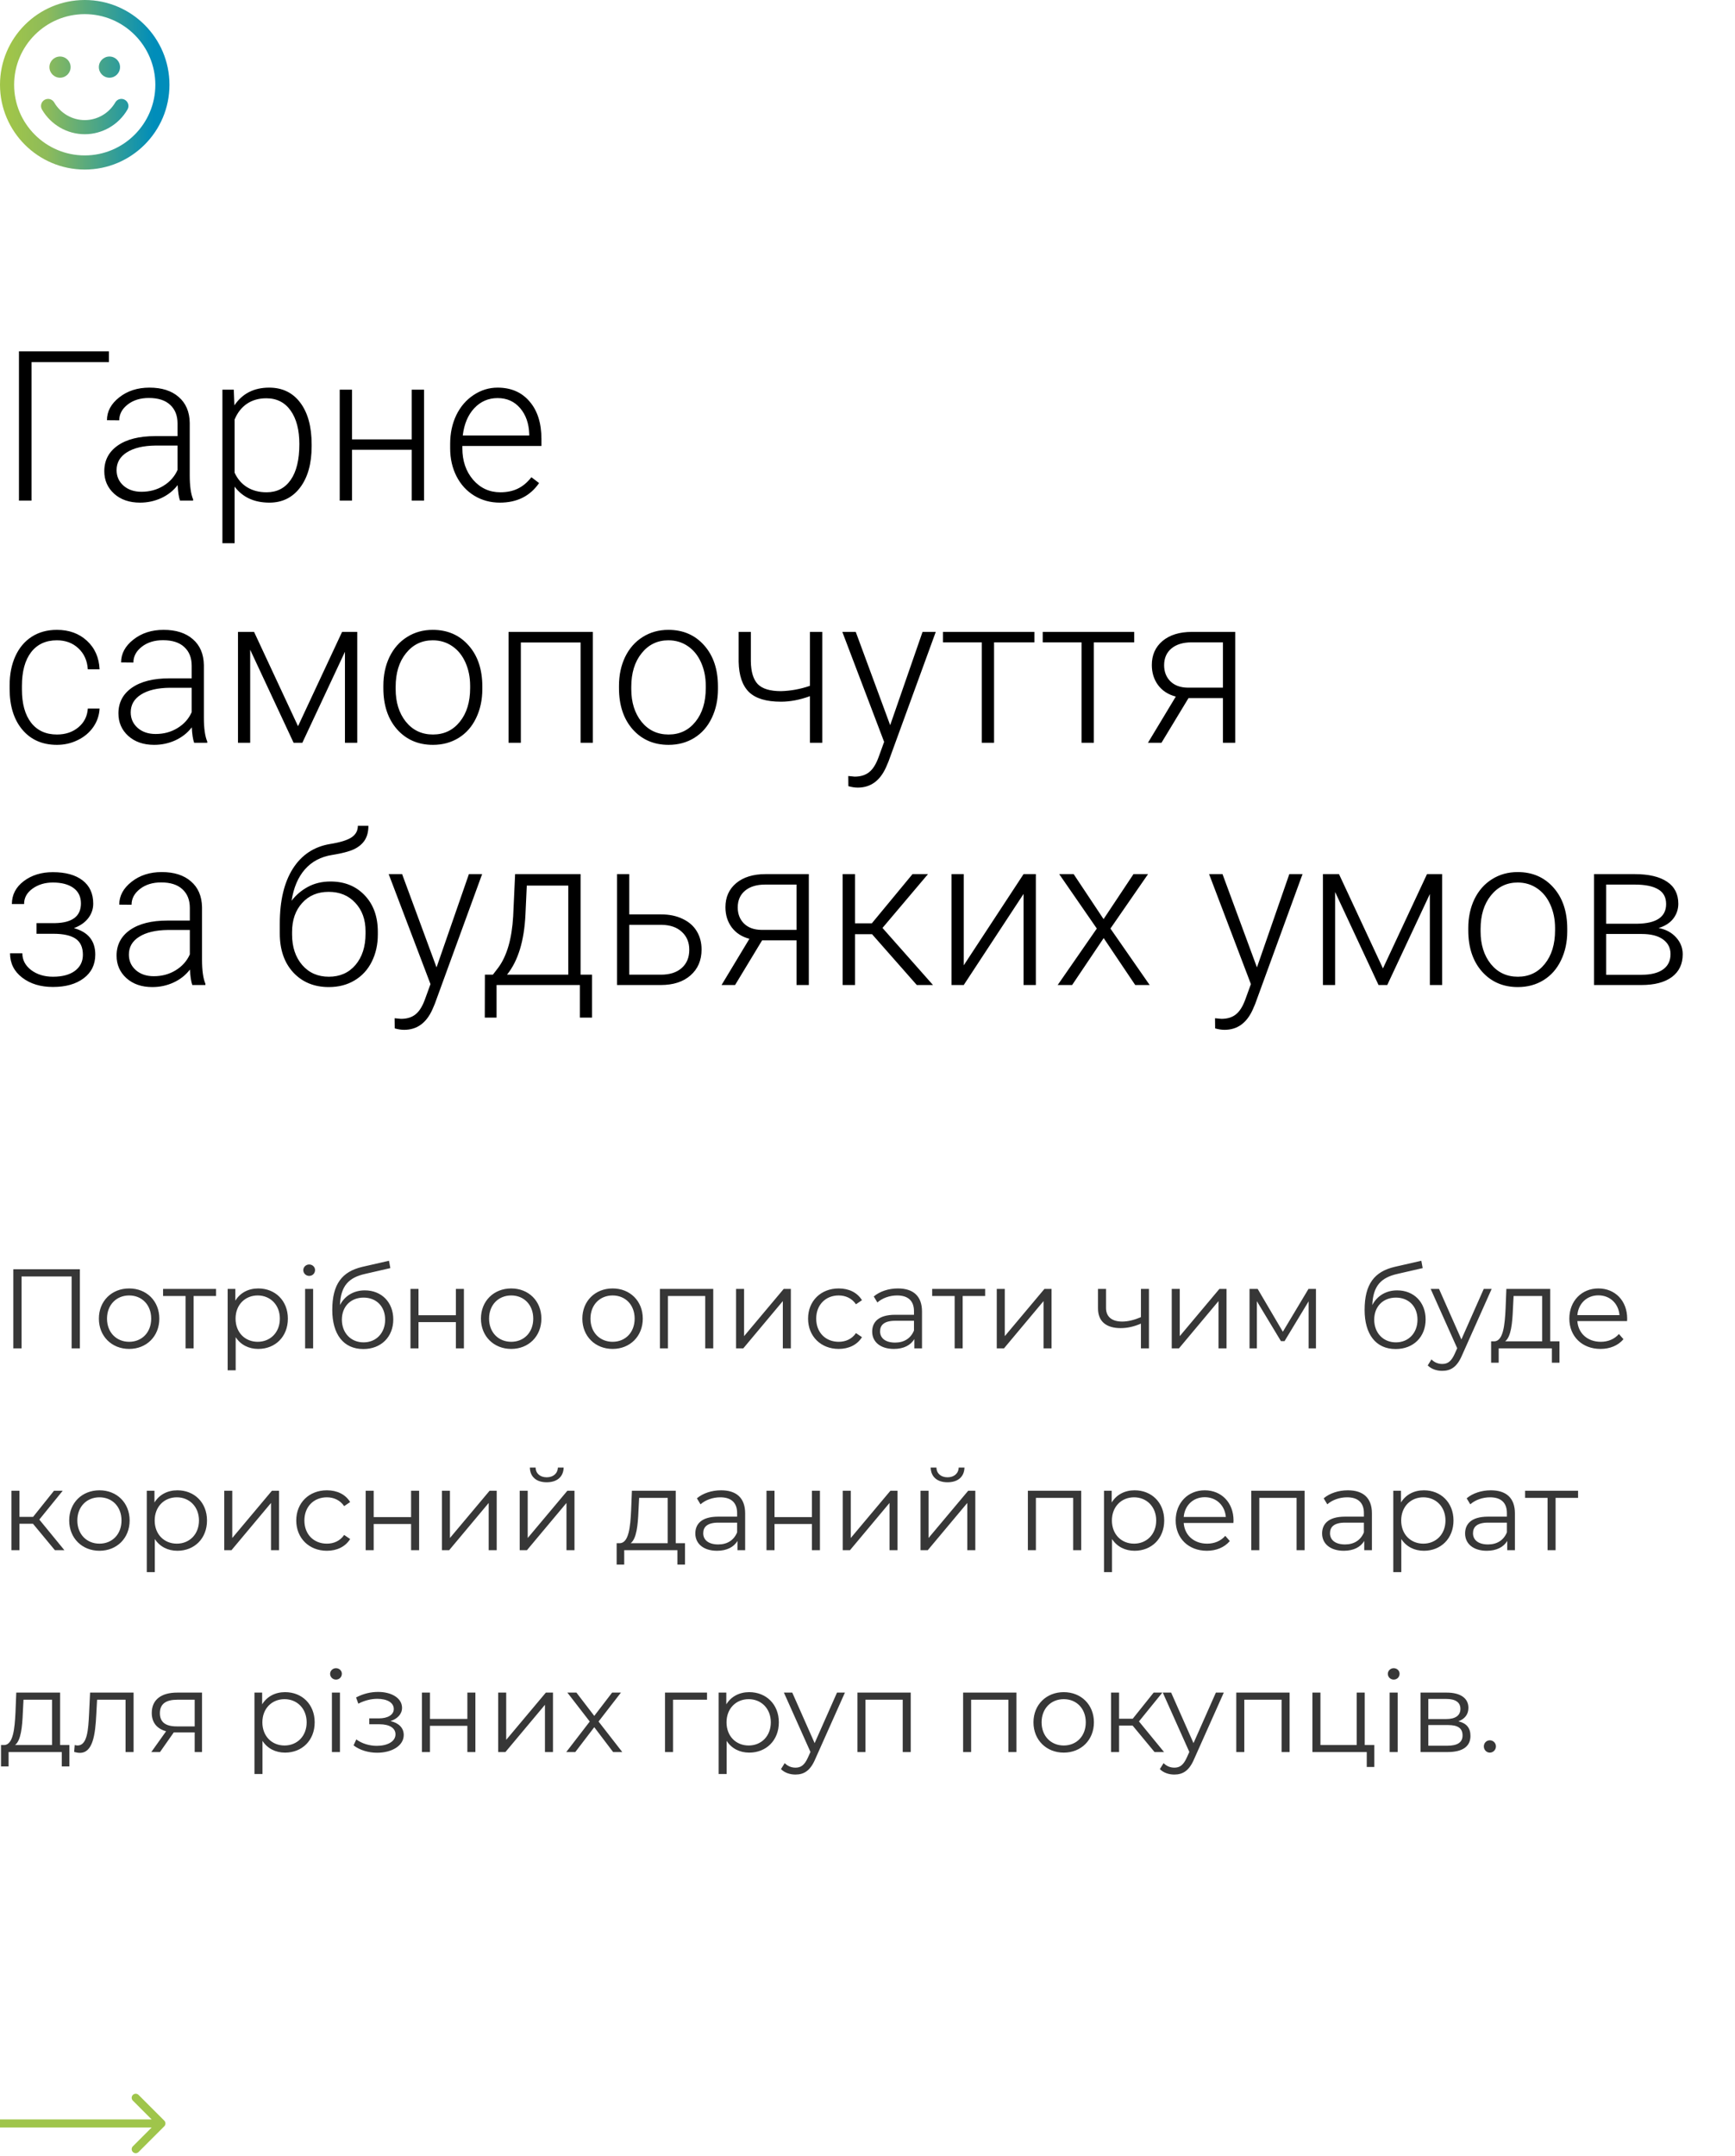 <?xml version="1.0" encoding="UTF-8"?> <svg xmlns="http://www.w3.org/2000/svg" width="215" height="267" viewBox="0 0 215 267" fill="none"> <path d="M1.652 157.2V167H2.674V158.096H8.876V167H9.898V157.2H1.652ZM16.005 167.07C18.161 167.07 19.743 165.502 19.743 163.318C19.743 161.134 18.161 159.58 16.005 159.58C13.849 159.58 12.253 161.134 12.253 163.318C12.253 165.502 13.849 167.07 16.005 167.07ZM16.005 166.188C14.437 166.188 13.261 165.04 13.261 163.318C13.261 161.596 14.437 160.448 16.005 160.448C17.573 160.448 18.735 161.596 18.735 163.318C18.735 165.04 17.573 166.188 16.005 166.188ZM26.774 159.636H20.208V160.518H22.994V167H23.988V160.518H26.774V159.636ZM32.005 159.58C30.787 159.58 29.765 160.112 29.163 161.092V159.636H28.211V169.716H29.205V165.614C29.821 166.566 30.829 167.07 32.005 167.07C34.105 167.07 35.673 165.558 35.673 163.318C35.673 161.092 34.105 159.58 32.005 159.58ZM31.935 166.188C30.367 166.188 29.191 165.04 29.191 163.318C29.191 161.61 30.367 160.448 31.935 160.448C33.489 160.448 34.679 161.61 34.679 163.318C34.679 165.04 33.489 166.188 31.935 166.188ZM38.312 158.026C38.733 158.026 39.041 157.704 39.041 157.298C39.041 156.92 38.718 156.612 38.312 156.612C37.907 156.612 37.584 156.934 37.584 157.312C37.584 157.704 37.907 158.026 38.312 158.026ZM37.809 167H38.803V159.636H37.809V167ZM45.207 159.818C43.821 159.818 42.715 160.504 42.127 161.638C42.225 159.286 43.177 158.236 45.263 157.774L48.371 157.06L48.203 156.15L44.899 156.906C42.393 157.494 41.175 159.034 41.175 162.24C41.175 165.236 42.547 167.084 45.025 167.084C47.223 167.084 48.735 165.586 48.735 163.416C48.735 161.288 47.279 159.818 45.207 159.818ZM45.053 166.258C43.485 166.258 42.365 165.096 42.365 163.444C42.365 161.806 43.471 160.714 45.053 160.714C46.635 160.714 47.727 161.806 47.727 163.444C47.727 165.096 46.621 166.258 45.053 166.258ZM50.865 167H51.859V163.752H56.493V167H57.487V159.636H56.493V162.898H51.859V159.636H50.865V167ZM63.35 167.07C65.506 167.07 67.088 165.502 67.088 163.318C67.088 161.134 65.506 159.58 63.35 159.58C61.194 159.58 59.598 161.134 59.598 163.318C59.598 165.502 61.194 167.07 63.35 167.07ZM63.35 166.188C61.782 166.188 60.606 165.04 60.606 163.318C60.606 161.596 61.782 160.448 63.35 160.448C64.918 160.448 66.08 161.596 66.08 163.318C66.08 165.04 64.918 166.188 63.35 166.188ZM75.915 167.07C78.071 167.07 79.653 165.502 79.653 163.318C79.653 161.134 78.071 159.58 75.915 159.58C73.759 159.58 72.163 161.134 72.163 163.318C72.163 165.502 73.759 167.07 75.915 167.07ZM75.915 166.188C74.347 166.188 73.171 165.04 73.171 163.318C73.171 161.596 74.347 160.448 75.915 160.448C77.483 160.448 78.645 161.596 78.645 163.318C78.645 165.04 77.483 166.188 75.915 166.188ZM81.777 159.636V167H82.771V160.518H87.391V167H88.385V159.636H81.777ZM91.211 167H92.107L97.007 161.148V167H98.001V159.636H97.119L92.205 165.488V159.636H91.211V167ZM103.93 167.07C105.176 167.07 106.226 166.566 106.814 165.614L106.072 165.11C105.568 165.852 104.784 166.188 103.93 166.188C102.32 166.188 101.144 165.054 101.144 163.318C101.144 161.596 102.32 160.448 103.93 160.448C104.784 160.448 105.568 160.798 106.072 161.54L106.814 161.036C106.226 160.07 105.176 159.58 103.93 159.58C101.732 159.58 100.136 161.12 100.136 163.318C100.136 165.516 101.732 167.07 103.93 167.07ZM111.272 159.58C110.11 159.58 109.018 159.944 108.276 160.574L108.724 161.316C109.326 160.784 110.222 160.448 111.174 160.448C112.546 160.448 113.26 161.134 113.26 162.394V162.842H110.922C108.808 162.842 108.08 163.794 108.08 164.928C108.08 166.202 109.102 167.07 110.768 167.07C111.986 167.07 112.854 166.608 113.302 165.852V167H114.254V162.436C114.254 160.532 113.176 159.58 111.272 159.58ZM110.922 166.286C109.746 166.286 109.06 165.754 109.06 164.9C109.06 164.144 109.522 163.584 110.95 163.584H113.26V164.788C112.868 165.754 112.042 166.286 110.922 166.286ZM122.08 159.636H115.514V160.518H118.3V167H119.294V160.518H122.08V159.636ZM123.518 167H124.414L129.314 161.148V167H130.308V159.636H129.426L124.512 165.488V159.636H123.518V167ZM141.384 159.636V163.136C140.558 163.486 139.774 163.682 139.06 163.682C137.828 163.682 137.058 163.122 137.058 162.002V159.636H136.064V162.058C136.064 163.724 137.156 164.494 138.878 164.494C139.704 164.494 140.558 164.298 141.384 163.934V167H142.378V159.636H141.384ZM145.201 167H146.097L150.997 161.148V167H151.991V159.636H151.109L146.195 165.488V159.636H145.201V167ZM162.148 159.636L158.97 164.942L155.848 159.636H154.84V167H155.75V161.162L158.732 166.104H159.18L162.162 161.176V167H163.072V159.636H162.148ZM173.134 159.818C171.748 159.818 170.642 160.504 170.054 161.638C170.152 159.286 171.104 158.236 173.19 157.774L176.298 157.06L176.13 156.15L172.826 156.906C170.32 157.494 169.102 159.034 169.102 162.24C169.102 165.236 170.474 167.084 172.952 167.084C175.15 167.084 176.662 165.586 176.662 163.416C176.662 161.288 175.206 159.818 173.134 159.818ZM172.98 166.258C171.412 166.258 170.292 165.096 170.292 163.444C170.292 161.806 171.398 160.714 172.98 160.714C174.562 160.714 175.654 161.806 175.654 163.444C175.654 165.096 174.548 166.258 172.98 166.258ZM183.866 159.636L181.094 165.894L178.322 159.636H177.286L180.576 166.986L180.254 167.7C179.834 168.624 179.386 168.932 178.728 168.932C178.196 168.932 177.748 168.736 177.384 168.372L176.922 169.114C177.37 169.562 178.028 169.786 178.714 169.786C179.764 169.786 180.548 169.324 181.164 167.882L184.846 159.636H183.866ZM192.1 166.132V159.636H186.668L186.57 162.1C186.472 164.088 186.29 166.062 185.198 166.132H184.778V168.778H185.716V167H192.31V168.778H193.248V166.132H192.1ZM187.48 162.156L187.564 160.518H191.106V166.132H186.514C187.256 165.572 187.41 163.836 187.48 162.156ZM201.639 163.318C201.639 161.106 200.141 159.58 198.069 159.58C195.997 159.58 194.471 161.134 194.471 163.318C194.471 165.502 196.039 167.07 198.335 167.07C199.497 167.07 200.519 166.65 201.177 165.866L200.617 165.222C200.057 165.866 199.259 166.188 198.363 166.188C196.753 166.188 195.577 165.166 195.465 163.626H201.625C201.625 163.514 201.639 163.402 201.639 163.318ZM198.069 160.434C199.511 160.434 200.561 161.442 200.687 162.884H195.465C195.591 161.442 196.641 160.434 198.069 160.434ZM6.804 192H7.98L4.872 188.206L7.77 184.636H6.692L4.102 187.87H2.408V184.636H1.414V192H2.408V188.724H4.088L6.804 192ZM12.327 192.07C14.483 192.07 16.065 190.502 16.065 188.318C16.065 186.134 14.483 184.58 12.327 184.58C10.171 184.58 8.575 186.134 8.575 188.318C8.575 190.502 10.171 192.07 12.327 192.07ZM12.327 191.188C10.759 191.188 9.583 190.04 9.583 188.318C9.583 186.596 10.759 185.448 12.327 185.448C13.895 185.448 15.057 186.596 15.057 188.318C15.057 190.04 13.895 191.188 12.327 191.188ZM21.983 184.58C20.765 184.58 19.743 185.112 19.141 186.092V184.636H18.189V194.716H19.183V190.614C19.799 191.566 20.807 192.07 21.983 192.07C24.083 192.07 25.651 190.558 25.651 188.318C25.651 186.092 24.083 184.58 21.983 184.58ZM21.913 191.188C20.345 191.188 19.169 190.04 19.169 188.318C19.169 186.61 20.345 185.448 21.913 185.448C23.467 185.448 24.657 186.61 24.657 188.318C24.657 190.04 23.467 191.188 21.913 191.188ZM27.787 192H28.683L33.583 186.148V192H34.577V184.636H33.695L28.781 190.488V184.636H27.787V192ZM40.506 192.07C41.752 192.07 42.802 191.566 43.39 190.614L42.648 190.11C42.144 190.852 41.36 191.188 40.506 191.188C38.896 191.188 37.72 190.054 37.72 188.318C37.72 186.596 38.896 185.448 40.506 185.448C41.36 185.448 42.144 185.798 42.648 186.54L43.39 186.036C42.802 185.07 41.752 184.58 40.506 184.58C38.308 184.58 36.712 186.12 36.712 188.318C36.712 190.516 38.308 192.07 40.506 192.07ZM45.314 192H46.308V188.752H50.942V192H51.936V184.636H50.942V187.898H46.308V184.636H45.314V192ZM54.762 192H55.658L60.558 186.148V192H61.552V184.636H60.67L55.756 190.488V184.636H54.762V192ZM67.746 183.586C68.992 183.586 69.818 182.942 69.846 181.766H69.132C69.104 182.508 68.544 182.97 67.746 182.97C66.948 182.97 66.388 182.508 66.374 181.766H65.66C65.688 182.942 66.5 183.586 67.746 183.586ZM64.4 192H65.296L70.196 186.148V192H71.19V184.636H70.308L65.394 190.488V184.636H64.4V192ZM83.737 191.132V184.636H78.305L78.207 187.1C78.109 189.088 77.927 191.062 76.835 191.132H76.415V193.778H77.353V192H83.947V193.778H84.885V191.132H83.737ZM79.117 187.156L79.201 185.518H82.743V191.132H78.151C78.893 190.572 79.047 188.836 79.117 187.156ZM89.356 184.58C88.194 184.58 87.102 184.944 86.36 185.574L86.808 186.316C87.41 185.784 88.306 185.448 89.258 185.448C90.63 185.448 91.344 186.134 91.344 187.394V187.842H89.006C86.892 187.842 86.164 188.794 86.164 189.928C86.164 191.202 87.186 192.07 88.852 192.07C90.07 192.07 90.938 191.608 91.386 190.852V192H92.338V187.436C92.338 185.532 91.26 184.58 89.356 184.58ZM89.006 191.286C87.83 191.286 87.144 190.754 87.144 189.9C87.144 189.144 87.606 188.584 89.034 188.584H91.344V189.788C90.952 190.754 90.126 191.286 89.006 191.286ZM94.984 192H95.978V188.752H100.612V192H101.606V184.636H100.612V187.898H95.978V184.636H94.984V192ZM104.432 192H105.328L110.228 186.148V192H111.222V184.636H110.34L105.426 190.488V184.636H104.432V192ZM117.416 183.586C118.662 183.586 119.488 182.942 119.516 181.766H118.802C118.774 182.508 118.214 182.97 117.416 182.97C116.618 182.97 116.058 182.508 116.044 181.766H115.33C115.358 182.942 116.17 183.586 117.416 183.586ZM114.07 192H114.966L119.866 186.148V192H120.86V184.636H119.978L115.064 190.488V184.636H114.07V192ZM127.373 184.636V192H128.367V185.518H132.987V192H133.981V184.636H127.373ZM140.601 184.58C139.383 184.58 138.361 185.112 137.759 186.092V184.636H136.807V194.716H137.801V190.614C138.417 191.566 139.425 192.07 140.601 192.07C142.701 192.07 144.269 190.558 144.269 188.318C144.269 186.092 142.701 184.58 140.601 184.58ZM140.531 191.188C138.963 191.188 137.787 190.04 137.787 188.318C137.787 186.61 138.963 185.448 140.531 185.448C142.085 185.448 143.275 186.61 143.275 188.318C143.275 190.04 142.085 191.188 140.531 191.188ZM152.858 188.318C152.858 186.106 151.36 184.58 149.288 184.58C147.216 184.58 145.69 186.134 145.69 188.318C145.69 190.502 147.258 192.07 149.554 192.07C150.716 192.07 151.738 191.65 152.396 190.866L151.836 190.222C151.276 190.866 150.478 191.188 149.582 191.188C147.972 191.188 146.796 190.166 146.684 188.626H152.844C152.844 188.514 152.858 188.402 152.858 188.318ZM149.288 185.434C150.73 185.434 151.78 186.442 151.906 187.884H146.684C146.81 186.442 147.86 185.434 149.288 185.434ZM155.059 184.636V192H156.053V185.518H160.673V192H161.667V184.636H155.059ZM167.026 184.58C165.864 184.58 164.772 184.944 164.03 185.574L164.478 186.316C165.08 185.784 165.976 185.448 166.928 185.448C168.3 185.448 169.014 186.134 169.014 187.394V187.842H166.676C164.562 187.842 163.834 188.794 163.834 189.928C163.834 191.202 164.856 192.07 166.522 192.07C167.74 192.07 168.608 191.608 169.056 190.852V192H170.008V187.436C170.008 185.532 168.93 184.58 167.026 184.58ZM166.676 191.286C165.5 191.286 164.814 190.754 164.814 189.9C164.814 189.144 165.276 188.584 166.704 188.584H169.014V189.788C168.622 190.754 167.796 191.286 166.676 191.286ZM176.448 184.58C175.23 184.58 174.208 185.112 173.606 186.092V184.636H172.654V194.716H173.648V190.614C174.264 191.566 175.272 192.07 176.448 192.07C178.548 192.07 180.116 190.558 180.116 188.318C180.116 186.092 178.548 184.58 176.448 184.58ZM176.378 191.188C174.81 191.188 173.634 190.04 173.634 188.318C173.634 186.61 174.81 185.448 176.378 185.448C177.932 185.448 179.122 186.61 179.122 188.318C179.122 190.04 177.932 191.188 176.378 191.188ZM184.745 184.58C183.583 184.58 182.491 184.944 181.749 185.574L182.197 186.316C182.799 185.784 183.695 185.448 184.647 185.448C186.019 185.448 186.733 186.134 186.733 187.394V187.842H184.395C182.281 187.842 181.553 188.794 181.553 189.928C181.553 191.202 182.575 192.07 184.241 192.07C185.459 192.07 186.327 191.608 186.775 190.852V192H187.727V187.436C187.727 185.532 186.649 184.58 184.745 184.58ZM184.395 191.286C183.219 191.286 182.533 190.754 182.533 189.9C182.533 189.144 182.995 188.584 184.423 188.584H186.733V189.788C186.341 190.754 185.515 191.286 184.395 191.286ZM195.553 184.636H188.987V185.518H191.773V192H192.767V185.518H195.553V184.636ZM7.448 216.132V209.636H2.016L1.918 212.1C1.82 214.088 1.638 216.062 0.546 216.132H0.126V218.778H1.064V217H7.658V218.778H8.596V216.132H7.448ZM2.828 212.156L2.912 210.518H6.454V216.132H1.862C2.604 215.572 2.758 213.836 2.828 212.156ZM11.163 209.636L11.037 212.268C10.939 214.214 10.827 216.188 9.609 216.188C9.511 216.188 9.385 216.16 9.259 216.132L9.189 216.986C9.455 217.056 9.679 217.098 9.903 217.098C11.485 217.098 11.807 214.914 11.933 212.338L12.031 210.518H15.559V217H16.553V209.636H11.163ZM21.941 209.636C20.037 209.636 18.805 210.476 18.805 212.156C18.805 213.346 19.449 214.116 20.583 214.424L18.749 217H19.827L21.535 214.564H21.815H24.125V217H25.035V209.636H21.941ZM19.813 212.184C19.813 211.008 20.597 210.518 21.969 210.518H24.125V213.822H21.899C20.527 213.822 19.813 213.304 19.813 212.184ZM35.327 209.58C34.109 209.58 33.087 210.112 32.485 211.092V209.636H31.533V219.716H32.527V215.614C33.143 216.566 34.151 217.07 35.327 217.07C37.427 217.07 38.995 215.558 38.995 213.318C38.995 211.092 37.427 209.58 35.327 209.58ZM35.257 216.188C33.689 216.188 32.513 215.04 32.513 213.318C32.513 211.61 33.689 210.448 35.257 210.448C36.811 210.448 38.001 211.61 38.001 213.318C38.001 215.04 36.811 216.188 35.257 216.188ZM41.635 208.026C42.055 208.026 42.363 207.704 42.363 207.298C42.363 206.92 42.041 206.612 41.635 206.612C41.229 206.612 40.907 206.934 40.907 207.312C40.907 207.704 41.229 208.026 41.635 208.026ZM41.131 217H42.125V209.636H41.131V217ZM48.392 213.164C49.246 212.884 49.821 212.296 49.821 211.526C49.821 210.322 48.532 209.552 46.852 209.552C45.956 209.552 45.032 209.762 44.123 210.238L44.403 211.008C45.187 210.602 45.998 210.406 46.755 210.406C47.931 210.406 48.798 210.854 48.798 211.666C48.798 212.394 48.042 212.828 46.965 212.828H45.761V213.556H47.02C48.252 213.556 49.008 214.018 49.008 214.802C49.008 215.698 48.014 216.23 46.684 216.23C45.788 216.23 44.837 215.95 44.151 215.432L43.815 216.174C44.599 216.776 45.676 217.084 46.727 217.084C48.56 217.084 50.031 216.216 50.031 214.886C50.031 214.018 49.428 213.402 48.392 213.164ZM52.287 217H53.281V213.752H57.915V217H58.909V209.636H57.915V212.898H53.281V209.636H52.287V217ZM61.734 217H62.63L67.53 211.148V217H68.524V209.636H67.642L62.728 215.488V209.636H61.734V217ZM77.113 217L74.173 213.22L76.945 209.636H75.853L73.641 212.52L71.429 209.636H70.309L73.081 213.22L70.169 217H71.289L73.641 213.92L75.979 217H77.113ZM87.614 209.636H82.406V217H83.4V210.518H87.614V209.636ZM92.845 209.58C91.627 209.58 90.605 210.112 90.003 211.092V209.636H89.051V219.716H90.045V215.614C90.661 216.566 91.669 217.07 92.845 217.07C94.945 217.07 96.513 215.558 96.513 213.318C96.513 211.092 94.945 209.58 92.845 209.58ZM92.775 216.188C91.207 216.188 90.031 215.04 90.031 213.318C90.031 211.61 91.207 210.448 92.775 210.448C94.329 210.448 95.519 211.61 95.519 213.318C95.519 215.04 94.329 216.188 92.775 216.188ZM103.721 209.636L100.949 215.894L98.177 209.636H97.141L100.431 216.986L100.109 217.7C99.689 218.624 99.241 218.932 98.583 218.932C98.051 218.932 97.603 218.736 97.239 218.372L96.777 219.114C97.225 219.562 97.883 219.786 98.569 219.786C99.619 219.786 100.403 219.324 101.019 217.882L104.701 209.636H103.721ZM106.25 209.636V217H107.244V210.518H111.864V217H112.858V209.636H106.25ZM119.348 209.636V217H120.342V210.518H124.962V217H125.956V209.636H119.348ZM131.819 217.07C133.975 217.07 135.557 215.502 135.557 213.318C135.557 211.134 133.975 209.58 131.819 209.58C129.663 209.58 128.067 211.134 128.067 213.318C128.067 215.502 129.663 217.07 131.819 217.07ZM131.819 216.188C130.251 216.188 129.075 215.04 129.075 213.318C129.075 211.596 130.251 210.448 131.819 210.448C133.387 210.448 134.549 211.596 134.549 213.318C134.549 215.04 133.387 216.188 131.819 216.188ZM143.072 217H144.248L141.14 213.206L144.038 209.636H142.96L140.37 212.87H138.676V209.636H137.682V217H138.676V213.724H140.356L143.072 217ZM150.671 209.636L147.899 215.894L145.127 209.636H144.091L147.381 216.986L147.059 217.7C146.639 218.624 146.191 218.932 145.533 218.932C145.001 218.932 144.553 218.736 144.189 218.372L143.727 219.114C144.175 219.562 144.833 219.786 145.519 219.786C146.569 219.786 147.353 219.324 147.969 217.882L151.651 209.636H150.671ZM153.199 209.636V217H154.193V210.518H158.813V217H159.807V209.636H153.199ZM169.115 216.132V209.636H168.121V216.132H163.627V209.636H162.633V217H169.367V218.848H170.305V216.132H169.115ZM172.707 208.026C173.127 208.026 173.435 207.704 173.435 207.298C173.435 206.92 173.113 206.612 172.707 206.612C172.301 206.612 171.979 206.934 171.979 207.312C171.979 207.704 172.301 208.026 172.707 208.026ZM172.203 217H173.197V209.636H172.203V217ZM180.721 213.192C181.491 212.912 181.967 212.352 181.967 211.526C181.967 210.308 180.945 209.636 179.279 209.636H176.031V217H179.377C181.295 217 182.219 216.272 182.219 214.998C182.219 214.032 181.743 213.43 180.721 213.192ZM176.997 210.42H179.209C180.343 210.42 180.973 210.826 180.973 211.652C180.973 212.478 180.343 212.912 179.209 212.912H176.997V210.42ZM179.335 216.216H176.997V213.654H179.433C180.679 213.654 181.239 214.06 181.239 214.942C181.239 215.824 180.581 216.216 179.335 216.216ZM184.619 217.07C185.025 217.07 185.375 216.734 185.375 216.3C185.375 215.866 185.025 215.544 184.619 215.544C184.213 215.544 183.877 215.866 183.877 216.3C183.877 216.734 184.213 217.07 184.619 217.07Z" fill="#373737"></path> <path d="M13.495 44.849H3.91V62H2.349V43.516H13.495V44.849ZM22.306 62C22.153 61.568 22.056 60.929 22.014 60.083C21.48 60.777 20.799 61.315 19.97 61.695C19.149 62.068 18.277 62.254 17.355 62.254C16.034 62.254 14.963 61.886 14.143 61.149C13.33 60.413 12.924 59.482 12.924 58.356C12.924 57.019 13.478 55.961 14.587 55.183C15.704 54.404 17.257 54.015 19.246 54.015H22.001V52.453C22.001 51.471 21.696 50.701 21.087 50.143C20.486 49.575 19.606 49.292 18.446 49.292C17.388 49.292 16.512 49.563 15.818 50.105C15.124 50.646 14.777 51.298 14.777 52.06L13.254 52.047C13.254 50.955 13.762 50.011 14.777 49.216C15.793 48.412 17.041 48.01 18.523 48.01C20.054 48.01 21.26 48.395 22.141 49.165C23.029 49.927 23.486 50.993 23.512 52.364V58.864C23.512 60.193 23.651 61.188 23.931 61.848V62H22.306ZM17.532 60.908C18.548 60.908 19.453 60.663 20.249 60.172C21.053 59.681 21.637 59.025 22.001 58.204V55.183H19.284C17.769 55.2 16.584 55.479 15.729 56.02C14.875 56.554 14.447 57.29 14.447 58.23C14.447 59 14.731 59.639 15.298 60.147C15.873 60.654 16.618 60.908 17.532 60.908ZM38.619 55.272C38.619 57.413 38.145 59.114 37.197 60.375C36.249 61.628 34.98 62.254 33.389 62.254C31.51 62.254 30.071 61.594 29.072 60.273V67.281H27.561V48.264H28.971L29.047 50.206C30.037 48.742 31.472 48.01 33.351 48.01C34.992 48.01 36.279 48.632 37.21 49.876C38.149 51.12 38.619 52.847 38.619 55.056V55.272ZM37.096 55.005C37.096 53.253 36.736 51.869 36.017 50.853C35.297 49.838 34.294 49.33 33.008 49.33C32.077 49.33 31.277 49.554 30.608 50.003C29.94 50.452 29.428 51.103 29.072 51.958V58.547C29.436 59.334 29.957 59.935 30.634 60.35C31.311 60.764 32.111 60.972 33.033 60.972C34.311 60.972 35.306 60.464 36.017 59.448C36.736 58.424 37.096 56.943 37.096 55.005ZM52.546 62H51.023V55.703H43.621V62H42.098V48.264H43.621V54.421H51.023V48.264H52.546V62ZM61.94 62.254C60.773 62.254 59.715 61.966 58.767 61.391C57.827 60.815 57.095 60.015 56.57 58.991C56.046 57.959 55.783 56.803 55.783 55.525V54.98C55.783 53.659 56.037 52.47 56.545 51.412C57.061 50.354 57.776 49.525 58.69 48.924C59.605 48.315 60.595 48.01 61.661 48.01C63.328 48.01 64.649 48.581 65.622 49.724C66.604 50.858 67.095 52.411 67.095 54.383V55.233H57.294V55.525C57.294 57.083 57.738 58.382 58.627 59.423C59.524 60.455 60.65 60.972 62.004 60.972C62.816 60.972 63.532 60.824 64.149 60.527C64.776 60.231 65.343 59.757 65.851 59.105L66.803 59.829C65.686 61.446 64.065 62.254 61.94 62.254ZM61.661 49.305C60.519 49.305 59.554 49.724 58.767 50.562C57.988 51.399 57.514 52.525 57.345 53.938H65.584V53.773C65.542 52.453 65.165 51.378 64.454 50.549C63.743 49.719 62.812 49.305 61.661 49.305ZM7.059 90.972C8.117 90.972 9.001 90.675 9.712 90.083C10.431 89.482 10.821 88.708 10.88 87.76H12.34C12.297 88.598 12.035 89.364 11.553 90.058C11.07 90.743 10.427 91.281 9.623 91.67C8.827 92.059 7.973 92.254 7.059 92.254C5.256 92.254 3.826 91.628 2.768 90.375C1.718 89.122 1.193 87.438 1.193 85.322V84.865C1.193 83.511 1.43 82.314 1.904 81.272C2.378 80.231 3.055 79.427 3.936 78.86C4.824 78.293 5.861 78.01 7.046 78.01C8.552 78.01 9.792 78.458 10.766 79.356C11.747 80.253 12.272 81.433 12.34 82.897H10.88C10.812 81.823 10.423 80.955 9.712 80.295C9.009 79.635 8.121 79.305 7.046 79.305C5.675 79.305 4.608 79.8 3.847 80.79C3.093 81.78 2.717 83.168 2.717 84.954V85.398C2.717 87.15 3.093 88.517 3.847 89.499C4.608 90.481 5.679 90.972 7.059 90.972ZM24.058 92C23.905 91.568 23.808 90.929 23.766 90.083C23.232 90.777 22.551 91.314 21.722 91.695C20.901 92.068 20.029 92.254 19.106 92.254C17.786 92.254 16.715 91.886 15.895 91.149C15.082 90.413 14.676 89.482 14.676 88.356C14.676 87.019 15.23 85.961 16.339 85.183C17.456 84.404 19.009 84.015 20.998 84.015H23.753V82.453C23.753 81.471 23.448 80.701 22.839 80.143C22.238 79.576 21.358 79.292 20.198 79.292C19.14 79.292 18.264 79.563 17.57 80.105C16.876 80.646 16.529 81.298 16.529 82.06L15.006 82.047C15.006 80.955 15.514 80.011 16.529 79.216C17.545 78.412 18.793 78.01 20.274 78.01C21.806 78.01 23.012 78.395 23.893 79.165C24.781 79.927 25.238 80.993 25.264 82.364V88.864C25.264 90.193 25.403 91.188 25.683 91.848V92H24.058ZM19.284 90.908C20.3 90.908 21.205 90.663 22.001 90.172C22.805 89.681 23.389 89.025 23.753 88.204V85.183H21.036C19.521 85.2 18.336 85.479 17.481 86.02C16.627 86.554 16.199 87.29 16.199 88.23C16.199 89 16.483 89.639 17.05 90.147C17.625 90.654 18.37 90.908 19.284 90.908ZM36.931 89.943L42.39 78.264H44.269V92H42.745V80.727L37.464 92H36.385L31.002 80.473V92H29.491V78.264H31.484L36.931 89.943ZM47.506 84.929C47.506 83.608 47.76 82.419 48.268 81.361C48.784 80.303 49.508 79.482 50.438 78.898C51.378 78.306 52.44 78.01 53.625 78.01C55.453 78.01 56.934 78.653 58.068 79.939C59.203 81.217 59.77 82.914 59.77 85.03V85.348C59.77 86.676 59.511 87.874 58.995 88.94C58.487 89.998 57.768 90.815 56.837 91.391C55.906 91.966 54.844 92.254 53.65 92.254C51.831 92.254 50.35 91.615 49.207 90.337C48.073 89.05 47.506 87.349 47.506 85.233V84.929ZM49.029 85.348C49.029 86.99 49.453 88.34 50.299 89.397C51.154 90.447 52.271 90.972 53.65 90.972C55.022 90.972 56.13 90.447 56.977 89.397C57.831 88.34 58.259 86.947 58.259 85.221V84.929C58.259 83.879 58.064 82.919 57.675 82.047C57.285 81.175 56.74 80.502 56.037 80.028C55.335 79.546 54.531 79.305 53.625 79.305C52.271 79.305 51.166 79.838 50.312 80.904C49.457 81.962 49.029 83.35 49.029 85.068V85.348ZM73.468 92H71.944V79.571H64.543V92H63.02V78.264H73.468V92ZM76.705 84.929C76.705 83.608 76.959 82.419 77.467 81.361C77.983 80.303 78.707 79.482 79.638 78.898C80.577 78.306 81.639 78.01 82.824 78.01C84.652 78.01 86.133 78.653 87.268 79.939C88.402 81.217 88.969 82.914 88.969 85.03V85.348C88.969 86.676 88.711 87.874 88.194 88.94C87.686 89.998 86.967 90.815 86.036 91.391C85.105 91.966 84.043 92.254 82.85 92.254C81.03 92.254 79.549 91.615 78.406 90.337C77.272 89.05 76.705 87.349 76.705 85.233V84.929ZM78.228 85.348C78.228 86.99 78.652 88.34 79.498 89.397C80.353 90.447 81.47 90.972 82.85 90.972C84.221 90.972 85.329 90.447 86.176 89.397C87.031 88.34 87.458 86.947 87.458 85.221V84.929C87.458 83.879 87.263 82.919 86.874 82.047C86.485 81.175 85.939 80.502 85.236 80.028C84.534 79.546 83.73 79.305 82.824 79.305C81.47 79.305 80.366 79.838 79.511 80.904C78.656 81.962 78.228 83.35 78.228 85.068V85.348ZM101.893 92H100.369V86.224C99.117 86.681 97.919 86.909 96.776 86.909C94.957 86.909 93.636 86.511 92.815 85.716C91.995 84.912 91.567 83.663 91.533 81.971V78.264H93.044V81.894C93.061 83.206 93.349 84.154 93.907 84.738C94.474 85.314 95.431 85.602 96.776 85.602C98.004 85.568 99.201 85.348 100.369 84.941V78.264H101.893V92ZM110.31 89.816L114.321 78.264H115.959L110.094 94.336L109.789 95.047C109.036 96.714 107.872 97.548 106.298 97.548C105.934 97.548 105.545 97.489 105.13 97.37L105.117 96.113L105.904 96.189C106.649 96.189 107.25 96.003 107.707 95.631C108.173 95.267 108.566 94.636 108.888 93.739L109.561 91.886L104.381 78.264H106.044L110.31 89.816ZM128.185 79.559H123.183V92H121.659V79.559H116.848V78.264H128.185V79.559ZM140.55 79.559H135.548V92H134.024V79.559H129.213V78.264H140.55V79.559ZM153.067 78.264V92H151.544V86.465H147.278L143.927 92H142.251L145.704 86.274C144.765 86.029 144.033 85.555 143.508 84.853C142.992 84.15 142.733 83.321 142.733 82.364C142.733 81.12 143.178 80.126 144.066 79.381C144.964 78.636 146.174 78.264 147.697 78.264H153.067ZM144.257 82.39C144.257 83.194 144.511 83.854 145.019 84.37C145.535 84.886 146.25 85.153 147.164 85.17H151.544V79.559H147.659C146.601 79.559 145.768 79.812 145.158 80.32C144.557 80.828 144.257 81.518 144.257 82.39ZM10.029 111.895C10.029 111.065 9.72 110.426 9.103 109.978C8.485 109.529 7.634 109.305 6.551 109.305C5.569 109.305 4.727 109.559 4.024 110.066C3.33 110.566 2.983 111.201 2.983 111.971H1.473C1.473 110.828 1.959 109.884 2.933 109.14C3.914 108.395 5.12 108.022 6.551 108.022C8.125 108.022 9.352 108.361 10.232 109.038C11.113 109.715 11.553 110.676 11.553 111.92C11.553 112.58 11.35 113.177 10.943 113.71C10.537 114.243 9.945 114.658 9.166 114.954C10.926 115.437 11.807 116.528 11.807 118.229C11.807 119.465 11.329 120.443 10.372 121.162C9.416 121.882 8.146 122.241 6.563 122.241C5.032 122.241 3.762 121.856 2.755 121.086C1.748 120.316 1.244 119.309 1.244 118.064H2.768C2.768 118.894 3.132 119.588 3.859 120.146C4.596 120.697 5.497 120.972 6.563 120.972C7.723 120.972 8.629 120.73 9.28 120.248C9.94 119.757 10.271 119.093 10.271 118.255C10.271 117.332 9.97 116.668 9.369 116.262C8.768 115.855 7.85 115.652 6.614 115.652H4.52V114.332H6.868C8.976 114.281 10.029 113.469 10.029 111.895ZM23.829 122C23.677 121.568 23.579 120.929 23.537 120.083C23.004 120.777 22.323 121.314 21.493 121.695C20.672 122.068 19.8 122.254 18.878 122.254C17.558 122.254 16.487 121.886 15.666 121.149C14.854 120.413 14.447 119.482 14.447 118.356C14.447 117.019 15.002 115.961 16.11 115.183C17.227 114.404 18.781 114.015 20.77 114.015H23.524V112.453C23.524 111.471 23.22 110.701 22.61 110.143C22.009 109.576 21.129 109.292 19.97 109.292C18.912 109.292 18.036 109.563 17.342 110.104C16.648 110.646 16.301 111.298 16.301 112.06L14.777 112.047C14.777 110.955 15.285 110.011 16.301 109.216C17.316 108.412 18.565 108.01 20.046 108.01C21.578 108.01 22.784 108.395 23.664 109.165C24.553 109.927 25.01 110.993 25.035 112.364V118.864C25.035 120.193 25.175 121.188 25.454 121.848V122H23.829ZM19.056 120.908C20.071 120.908 20.977 120.663 21.773 120.172C22.576 119.681 23.16 119.025 23.524 118.204V115.183H20.808C19.293 115.2 18.108 115.479 17.253 116.021C16.398 116.554 15.971 117.29 15.971 118.229C15.971 119 16.254 119.639 16.821 120.146C17.397 120.654 18.142 120.908 19.056 120.908ZM40.955 109.178C42.699 109.178 44.112 109.749 45.195 110.892C46.279 112.026 46.82 113.532 46.82 115.411V115.741C46.82 116.985 46.571 118.107 46.071 119.105C45.58 120.096 44.87 120.87 43.938 121.429C43.016 121.979 41.954 122.254 40.752 122.254C38.941 122.254 37.472 121.653 36.347 120.451C35.23 119.241 34.671 117.629 34.671 115.614V114.396C34.671 111.552 35.213 109.279 36.296 107.578C37.379 105.877 38.92 104.861 40.917 104.531C42.178 104.328 43.062 104.053 43.57 103.706C44.087 103.359 44.345 102.885 44.345 102.284H45.652C45.652 102.995 45.504 103.583 45.208 104.049C44.912 104.514 44.467 104.891 43.875 105.179C43.283 105.458 42.377 105.695 41.158 105.89C39.762 106.11 38.636 106.706 37.781 107.68C36.935 108.645 36.385 109.939 36.131 111.564C36.672 110.854 37.35 110.278 38.162 109.838C38.983 109.398 39.914 109.178 40.955 109.178ZM36.194 115.424V115.741C36.194 117.29 36.613 118.551 37.451 119.524C38.289 120.489 39.389 120.972 40.752 120.972C42.123 120.972 43.223 120.485 44.053 119.512C44.882 118.53 45.297 117.243 45.297 115.652V115.322C45.297 113.892 44.874 112.724 44.027 111.818C43.19 110.913 42.089 110.46 40.727 110.46C39.364 110.46 38.268 110.921 37.438 111.844C36.609 112.758 36.194 113.951 36.194 115.424ZM54.095 119.816L58.106 108.264H59.744L53.879 124.336L53.574 125.047C52.821 126.714 51.657 127.548 50.083 127.548C49.719 127.548 49.33 127.489 48.915 127.37L48.902 126.113L49.69 126.189C50.434 126.189 51.035 126.003 51.492 125.631C51.958 125.267 52.351 124.636 52.673 123.739L53.346 121.886L48.166 108.264H49.829L54.095 119.816ZM61.077 120.718L61.75 119.842C62.816 118.395 63.43 116.279 63.591 113.494L63.832 108.264H71.944V120.718H73.366V126.037H71.856V122H61.534V126.037H60.074L60.087 120.718H61.077ZM62.829 120.718H70.421V109.686H65.279L65.114 113.253C64.962 116.528 64.2 119.017 62.829 120.718ZM77.975 113.253H81.936C82.951 113.253 83.84 113.439 84.602 113.812C85.372 114.175 85.951 114.683 86.341 115.335C86.739 115.987 86.938 116.744 86.938 117.607C86.938 118.936 86.481 120.003 85.566 120.807C84.661 121.602 83.434 122 81.885 122H76.464V108.264H77.975V113.253ZM77.975 114.548V120.718H81.91C83.002 120.718 83.857 120.443 84.475 119.893C85.101 119.342 85.414 118.589 85.414 117.633C85.414 116.719 85.109 115.982 84.5 115.424C83.899 114.857 83.074 114.565 82.024 114.548H77.975ZM100.229 108.264V122H98.706V116.465H94.44L91.089 122H89.413L92.866 116.274C91.927 116.029 91.195 115.555 90.67 114.853C90.154 114.15 89.895 113.321 89.895 112.364C89.895 111.12 90.34 110.126 91.228 109.381C92.126 108.636 93.336 108.264 94.859 108.264H100.229ZM91.419 112.39C91.419 113.194 91.673 113.854 92.181 114.37C92.697 114.886 93.412 115.153 94.326 115.17H98.706V109.559H94.821C93.763 109.559 92.93 109.812 92.32 110.32C91.719 110.828 91.419 111.518 91.419 112.39ZM108.062 115.703H105.955V122H104.419V108.264H105.955V114.357H108.037L113.077 108.264H114.994L109.357 114.929L115.616 122H113.61L108.062 115.703ZM126.839 108.264H128.362V122H126.839V110.714L119.425 122H117.914V108.264H119.425V119.562L126.839 108.264ZM136.754 113.837L140.461 108.264H142.264L137.604 115.005L142.467 122H140.677L136.767 116.186L132.856 122H131.066L135.916 115.005L131.257 108.264H133.047L136.754 113.837ZM155.759 119.816L159.771 108.264H161.408L155.543 124.336L155.238 125.047C154.485 126.714 153.321 127.548 151.747 127.548C151.383 127.548 150.994 127.489 150.579 127.37L150.566 126.113L151.354 126.189C152.098 126.189 152.699 126.003 153.156 125.631C153.622 125.267 154.015 124.636 154.337 123.739L155.01 121.886L149.83 108.264H151.493L155.759 119.816ZM171.374 119.943L176.833 108.264H178.712V122H177.188V110.727L171.907 122H170.828L165.445 110.473V122H163.935V108.264H165.928L171.374 119.943ZM181.949 114.929C181.949 113.608 182.203 112.419 182.711 111.361C183.227 110.303 183.951 109.482 184.882 108.898C185.821 108.306 186.883 108.01 188.068 108.01C189.896 108.01 191.378 108.653 192.512 109.939C193.646 111.217 194.213 112.914 194.213 115.03V115.348C194.213 116.676 193.955 117.874 193.438 118.94C192.931 119.998 192.211 120.815 191.28 121.391C190.349 121.966 189.287 122.254 188.094 122.254C186.274 122.254 184.793 121.615 183.65 120.337C182.516 119.05 181.949 117.349 181.949 115.233V114.929ZM183.473 115.348C183.473 116.99 183.896 118.34 184.742 119.397C185.597 120.447 186.714 120.972 188.094 120.972C189.465 120.972 190.574 120.447 191.42 119.397C192.275 118.34 192.702 116.947 192.702 115.221V114.929C192.702 113.879 192.507 112.919 192.118 112.047C191.729 111.175 191.183 110.502 190.48 110.028C189.778 109.546 188.974 109.305 188.068 109.305C186.714 109.305 185.61 109.838 184.755 110.904C183.9 111.962 183.473 113.35 183.473 115.068V115.348ZM197.526 122V108.264H202.566C204.31 108.264 205.647 108.577 206.578 109.203C207.509 109.821 207.975 110.731 207.975 111.933C207.975 112.618 207.767 113.232 207.353 113.773C206.938 114.307 206.333 114.696 205.537 114.941C206.434 115.111 207.154 115.496 207.695 116.097C208.245 116.698 208.521 117.396 208.521 118.191C208.521 119.402 208.072 120.341 207.175 121.01C206.286 121.67 205.025 122 203.392 122H197.526ZM199.037 115.678V120.73H203.442C204.585 120.73 205.465 120.51 206.083 120.07C206.701 119.63 207.01 118.995 207.01 118.166C207.01 117.404 206.701 116.799 206.083 116.351C205.465 115.902 204.585 115.678 203.442 115.678H199.037ZM199.037 114.408H202.884C205.271 114.374 206.464 113.562 206.464 111.971C206.464 111.133 206.134 110.523 205.474 110.143C204.822 109.753 203.853 109.559 202.566 109.559H199.037V114.408Z" fill="black"></path> <path d="M10.5 21C4.71 21 0 16.29 0 10.5C0 4.71 4.71 0 10.5 0C16.29 0 21 4.71 21 10.5C21 16.29 16.29 21 10.5 21ZM10.5 1.75C5.675 1.75 1.75 5.675 1.75 10.5C1.75 15.325 5.675 19.25 10.5 19.25C15.325 19.25 19.25 15.325 19.25 10.5C19.25 5.675 15.325 1.75 10.5 1.75Z" fill="url(#paint0_linear)"></path> <path d="M7.438 9.625C8.162 9.625 8.75 9.037 8.75 8.312C8.75 7.588 8.162 7 7.438 7C6.713 7 6.125 7.588 6.125 8.312C6.125 9.037 6.713 9.625 7.438 9.625Z" fill="url(#paint1_linear)"></path> <path d="M13.562 9.625C14.287 9.625 14.875 9.037 14.875 8.312C14.875 7.588 14.287 7 13.562 7C12.838 7 12.25 7.588 12.25 8.312C12.25 9.037 12.838 9.625 13.562 9.625Z" fill="url(#paint2_linear)"></path> <path d="M10.5 16.625C8.326 16.625 6.295 15.452 5.201 13.563C4.959 13.145 5.101 12.61 5.519 12.368C5.939 12.126 6.473 12.269 6.716 12.687C7.497 14.037 8.948 14.875 10.5 14.875C12.053 14.875 13.504 14.037 14.284 12.687C14.526 12.268 15.059 12.123 15.48 12.368C15.898 12.61 16.041 13.145 15.798 13.563C14.706 15.452 12.675 16.625 10.5 16.625Z" fill="url(#paint3_linear)"></path> <path d="M20.354 263.354C20.549 263.158 20.549 262.842 20.354 262.646L17.172 259.464C16.976 259.269 16.66 259.269 16.465 259.464C16.269 259.66 16.269 259.976 16.465 260.172L19.293 263L16.465 265.828C16.269 266.024 16.269 266.34 16.465 266.536C16.66 266.731 16.976 266.731 17.172 266.536L20.354 263.354ZM0 263.5H20V262.5H0V263.5Z" fill="#9FC54B"></path> <defs> <linearGradient id="paint0_linear" x1="1.027" y1="3.975" x2="19.081" y2="3.975" gradientUnits="userSpaceOnUse"> <stop stop-color="#A0C549"></stop> <stop offset="0.263" stop-color="#8EBB5A"></stop> <stop offset="1" stop-color="#008DBA"></stop> </linearGradient> <linearGradient id="paint1_linear" x1="1.027" y1="3.975" x2="19.081" y2="3.975" gradientUnits="userSpaceOnUse"> <stop stop-color="#A0C549"></stop> <stop offset="0.263" stop-color="#8EBB5A"></stop> <stop offset="1" stop-color="#008DBA"></stop> </linearGradient> <linearGradient id="paint2_linear" x1="1.027" y1="3.975" x2="19.081" y2="3.975" gradientUnits="userSpaceOnUse"> <stop stop-color="#A0C549"></stop> <stop offset="0.263" stop-color="#8EBB5A"></stop> <stop offset="1" stop-color="#008DBA"></stop> </linearGradient> <linearGradient id="paint3_linear" x1="1.027" y1="3.975" x2="19.081" y2="3.975" gradientUnits="userSpaceOnUse"> <stop stop-color="#A0C549"></stop> <stop offset="0.263" stop-color="#8EBB5A"></stop> <stop offset="1" stop-color="#008DBA"></stop> </linearGradient> </defs> </svg> 